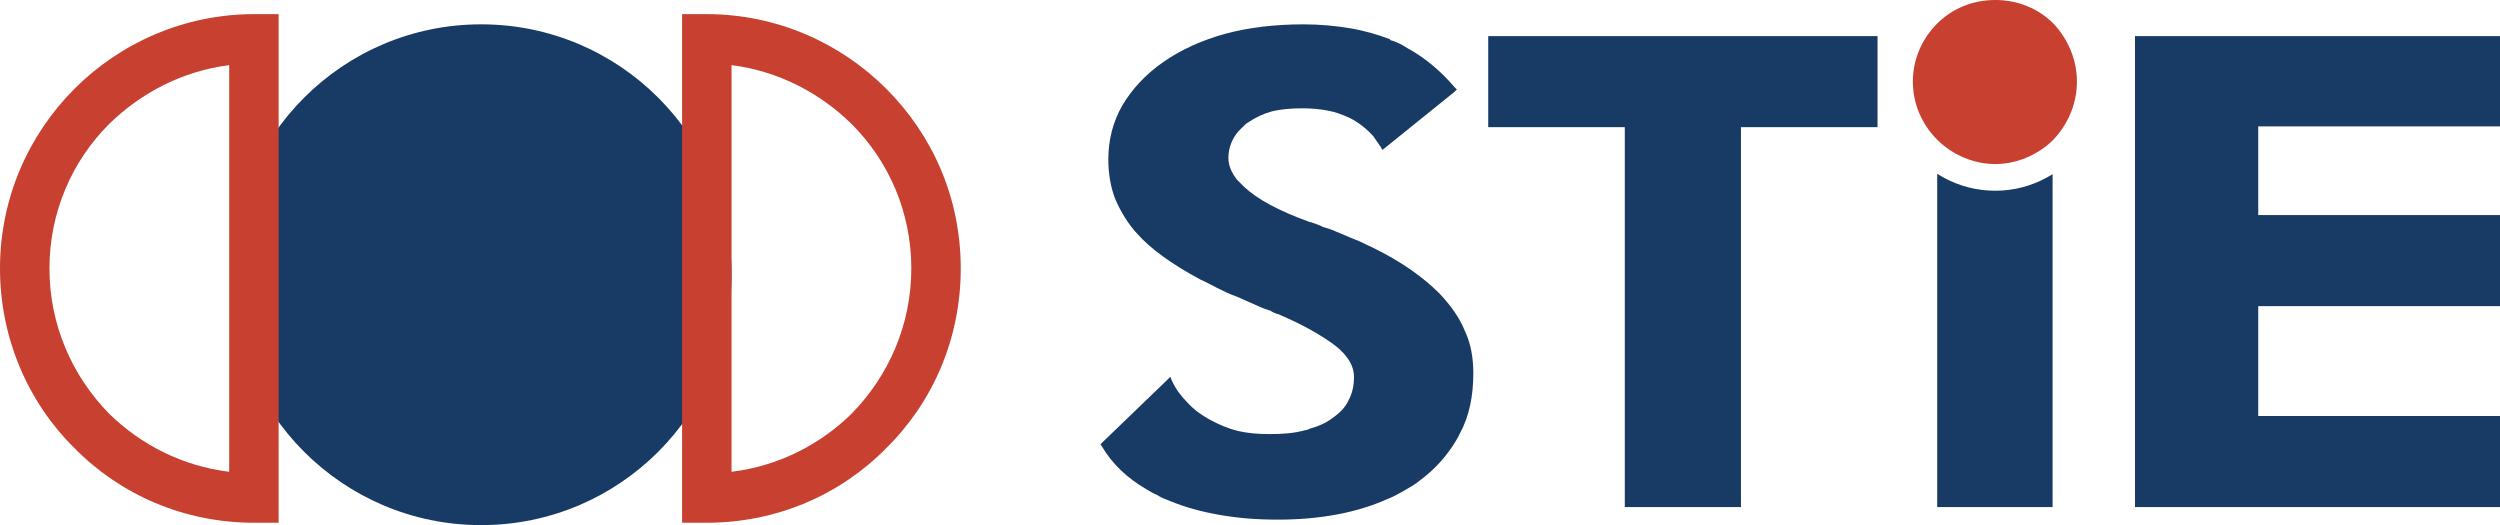 <?xml version="1.0" encoding="UTF-8"?>
<svg xmlns="http://www.w3.org/2000/svg" id="Livello_2" data-name="Livello 2" viewBox="0 0 2412.39 506.72">
  <defs>
    <style>
      .cls-1, .cls-2 {
        fill: #183b65;
      }

      .cls-1, .cls-2, .cls-3 {
        stroke-width: 0px;
      }

      .cls-2, .cls-3 {
        fill-rule: evenodd;
      }

      .cls-3 {
        fill: #c74030;
      }
    </style>
  </defs>
  <g id="Dimensions">
    <g>
      <polygon class="cls-2" points="2179.1 121.95 2179.1 207.53 2412.39 207.53 2412.39 295.4 2179.1 295.4 2179.1 401.43 2412.39 401.43 2412.39 489.3 2060.19 489.3 2060.19 34.84 2412.39 34.84 2412.39 121.95 2179.1 121.95"></polygon>
      <path class="cls-2" d="M1980.66,168.04v321.26h-111.34V167.65c1.24.81,2.5,1.58,3.78,2.33,1,.58,2.01,1.15,3.03,1.69,14.53,7.85,31.18,12.38,49.24,12.38s34.5-4.57,49.23-12.49c1.02-.54,2.03-1.11,3.03-1.68,1.02-.6,2.03-1.21,3.03-1.84Z"></path>
      <polygon class="cls-2" points="1811.75 34.84 1811.75 122.7 1679.96 122.7 1679.96 489.3 1567.86 489.3 1567.86 122.7 1436.07 122.7 1436.07 34.84 1811.75 34.84"></polygon>
      <path class="cls-2" d="M1413.35,318.88c-5.3-12.88-13.63-24.24-24.24-35.6-15.9-15.91-37.11-31.06-65.14-44.69-5.3-2.27-10.6-5.3-16.66-7.58-6.06-2.27-12.12-5.3-18.18-7.57-3.03-1.51-7.57-3.03-12.87-4.54-2.28-1.52-5.31-2.28-11.37-4.55h-.75c-29.54-10.6-50.75-21.96-63.63-34.08-2.27-2.28-4.54-4.55-6.81-6.82-5.31-6.82-8.34-13.63-8.34-21.21,0-9.84,3.79-18.93,9.85-25.75,1.52-1.51,3.03-3.03,4.55-4.54,1.51-1.52,3.03-3.03,4.54-3.79h.76l-.27-.32c6.69-4.41,14.1-8.06,22.23-10.29,9.09-2.27,18.94-3.03,29.54-3.03,12.88,0,24.24,1.52,34.09,4.55,2.27.76,3.78,1.51,6.06,2.27,1.51.76,3.78,1.52,5.3,2.27,9.09,4.55,16.66,10.61,23.48,18.18.76,1.52,2.27,3.03,3.03,4.55,1.51,1.51,2.27,3.78,3.78,5.3l1.52,3.03,3.03-2.27,66.65-53.78,2.27-2.27-2.27-2.28c-12.87-15.14-27.26-27.26-43.17-36.35-3.03-1.52-6.06-3.79-9.09-5.3-3.03-1.52-6.82-3.03-9.85-3.79v-.76c-12.11-4.54-24.99-8.33-38.62-10.6-13.64-2.27-28.79-3.79-44.69-3.79-28.03,0-53.02,3.03-75.74,9.09-21.97,6.06-42.42,15.15-59.84,27.27s-30.3,26.51-39.39,41.65c-9.09,15.91-13.63,33.33-13.63,52.27,0,13.63,2.27,27.26,6.82,38.63,5.3,12.11,12.11,23.48,21.2,33.32,12.88,14.39,32.57,28.78,60.6,43.93,5.3,2.28,10.6,5.3,16.66,8.33,6.06,3.03,12.12,6.06,18.94,8.34,6.81,3.03,15.15,6.81,25.75,11.36,2.27.75,4.54,1.51,6.82,2.27.75.76,3.78,2.27,6.06,3.03h.75c25,10.6,43.18,21.21,56.05,31.05,12.12,9.85,17.42,19.7,17.42,29.54,0,8.33-1.51,15.91-5.3,22.73-3.03,6.81-8.33,12.11-15.91,17.42-6.05,4.54-12.87,7.57-21.2,9.84-1.52.76-3.03,1.52-4.55,1.52-10.6,3.03-21.96,3.78-34.84,3.78-10.6,0-20.45-.75-30.3-3.02-9.09-2.28-18.17-6.06-26.51-10.61-8.33-4.54-15.9-9.85-21.96-16.66-6.06-6.06-11.36-12.88-15.15-21.21l-1.51-3.79-3.03,3.03-62.87,60.6-1.51,1.51,1.51,2.27c9.85,16.67,24.24,30.3,42.42,40.9,3.78,2.28,7.57,4.55,11.36,6.06,3.03,2.28,7.57,3.79,11.36,5.31,14.39,6.06,31.05,10.6,48.47,13.63,17.42,3.03,35.6,4.54,56.05,4.54,40.9,0,76.5-6.81,105.28-19.69,6.06-2.27,11.37-5.3,16.67-8.33,5.3-3.03,10.6-6.06,15.15-9.85l-2.01-2.68s.04-.02.06-.04l1.95,2.72c14.39-10.6,25.75-23.48,34.08-37.11,1.51-2.27,3.03-5.3,4.54-8.33,9.09-16.67,12.88-36.36,12.88-57.57v-.75c0-14.4-2.27-28.03-8.33-40.9ZM1401.23,85.59l.17.23-.17.15-.19-.22.19-.16ZM1333.14,137.78c.14.22.28.43.4.65l-.48-.58.08-.07ZM1202.63,115.25l.16.26-.2-.23s.02-.02.04-.03Z"></path>
      <circle class="cls-1" cx="464.3" cy="265.1" r="241.62"></circle>
      <path class="cls-3" d="M245.4,13.63c-68.16,0-129.52,28.03-173.45,71.96C27.27,130.28,0,191.63,0,259.04s27.27,129.52,71.95,173.45c43.93,44.69,105.29,71.95,173.45,71.95h23.48V13.63h-23.48ZM47.72,259.04c0-54.54,21.96-103.77,57.56-139.37,30.88-30.24,71.06-51.18,115.89-56.8v392.38c-44.83-5.45-85.01-25.85-115.89-56.09-35.6-36.35-57.56-85.59-57.56-140.12Z"></path>
      <path class="cls-3" d="M855.13,85.59c-43.93-43.93-105.28-71.96-173.45-71.96h-23.48v490.81h23.48c68.17,0,129.52-27.26,173.45-71.95,44.69-43.93,71.95-105.28,71.95-173.45s-27.26-128.76-71.95-173.45ZM821.8,399.16c-30.88,30.24-71.06,50.64-115.88,56.09V62.87c44.82,5.62,85,26.56,115.88,56.8,35.6,35.6,57.57,84.83,57.57,139.37s-21.97,103.77-57.57,140.12Z"></path>
      <path class="cls-3" d="M2004.14,78.77c0,21.97-9.09,41.66-22.72,56.05-.25.25-.5.5-.76.74-.98.96-1.99,1.9-3.03,2.8-.99.87-2,1.71-3.03,2.52-13.69,10.84-31.19,17.42-49.23,17.42s-35.72-6.57-49.24-17.4c-1.03-.81-2.04-1.66-3.03-2.54-1.3-1.14-2.56-2.32-3.78-3.54-14.39-14.39-23.48-34.08-23.48-56.05s9.09-41.66,23.48-56.05c14.39-14.39,34.08-22.72,56.05-22.72s41.65,8.33,56.05,22.72c13.63,14.39,22.72,34.09,22.72,56.05Z"></path>
    </g>
  </g>
</svg>
